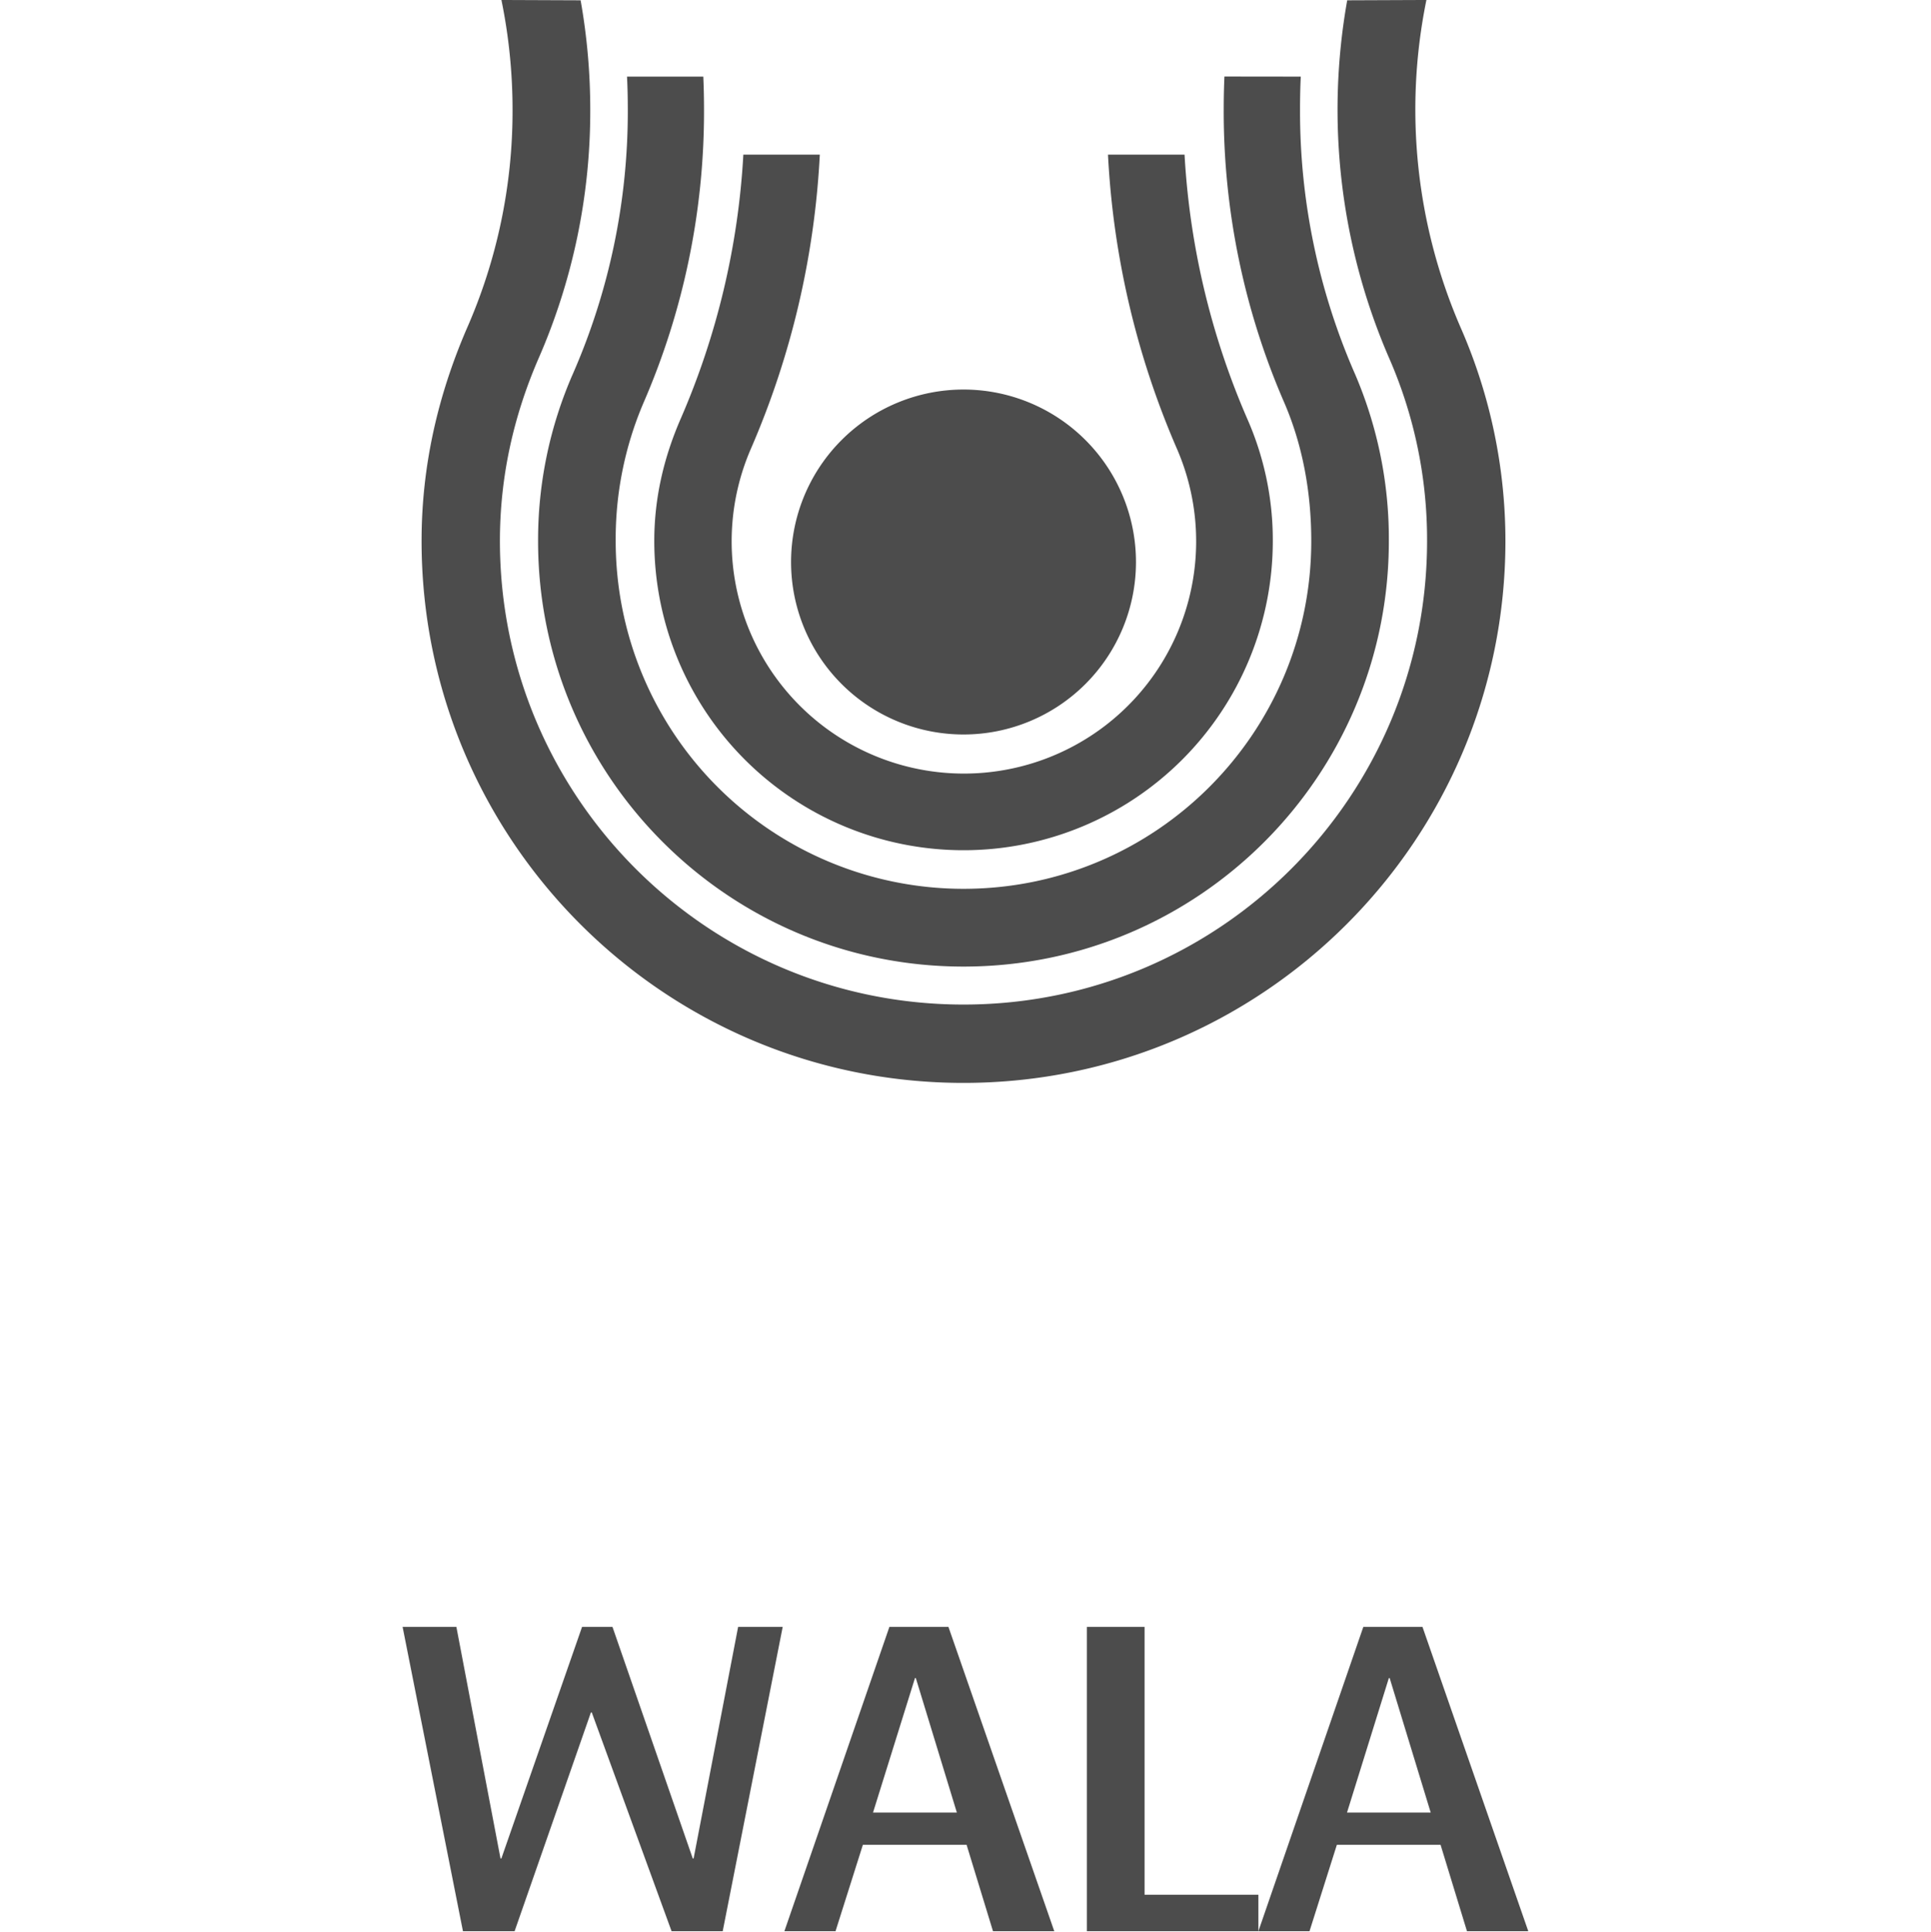 <?xml version="1.0" encoding="UTF-8"?>
<svg xmlns="http://www.w3.org/2000/svg" id="svg2667" viewBox="0 0 1024 1024.5">
  <defs>
    <style>.cls-1{fill:#4c4c4c;fill-rule:evenodd;}.cls-2{fill:none;}</style>
  </defs>
  <path id="path2561" class="cls-1" d="M246,1024h27.39l40.47-116h.45l42.32,116h27.12l31.81-161.34H391.92l-23.6,122.76h-.46L325.3,862.66H309.16L266.38,985.42h-.47L242.52,862.66H214Z" transform="translate(-0.5 -0.01)"></path>
  <path id="path2563" class="cls-1" d="M485.7,889.8h.46l21.76,71.3H463.46ZM416.46,1024h27.12l14.5-45.81h55l14,45.81h32.5L503.46,862.66H472.14Z" transform="translate(-0.5 -0.01)"></path>
  <path id="path2565" class="cls-1" d="M576.88,1024h90.94v-19.34H607.46v-142H576.88Z" transform="translate(-0.5 -0.01)"></path>
  <path id="path2567" class="cls-1" d="M737,889.8h.44l21.76,71.3H714.81ZM667.82,1024h27.11l14.5-45.81h55l14,45.81h32.51l-56.1-161.34H723.46Z" transform="translate(-0.5 -0.01)"></path>
  <path id="path2573" class="cls-1" d="M714.92.17A330.84,330.84,0,0,0,737.4,190.46a240,240,0,0,1,19.87,96.37c0,135.83-110.07,245.83-245.81,245.83S265.6,422.66,265.6,286.83c0-34.55,7.45-66.53,20.32-96.37a327.22,327.22,0,0,0,27.59-132A331.16,331.16,0,0,0,308.4.17L266.4,0a289.26,289.26,0,0,1,5.9,58.47,286.29,286.29,0,0,1-24.48,116.26c-14.92,34.76-23.76,71.92-23.76,112.09,0,158.74,128.67,287.38,287.38,287.38S798.82,445.56,798.82,286.83a281.73,281.73,0,0,0-23.29-112.08A290.26,290.26,0,0,1,756.92,0Z" transform="translate(-0.5 -0.01)"></path>
  <path id="path2575" class="cls-1" d="M649.81,40.59c-.27,5.93-.38,11.88-.38,17.88a387.12,387.12,0,0,0,32.1,155c9.69,22.43,14.33,47.44,14.33,73.41,0,101.88-82.58,184.41-184.43,184.41A184.41,184.41,0,0,1,327,287v-.07a183.5,183.5,0,0,1,14.78-73.41,387.83,387.83,0,0,0,32.06-155c0-6-.11-11.95-.38-17.88H333c.31,5.94.42,11.91.42,17.91a347.07,347.07,0,0,1-29.26,140,219.41,219.41,0,0,0-18.32,88.38c0,124.58,101,225.59,225.59,225.59S737,411.52,737,286.93a221.3,221.3,0,0,0-17.85-88.38,346.9,346.9,0,0,1-29.25-140c0-6,.1-12,.4-17.91Z" transform="translate(-0.5 -0.01)"></path>
  <path id="path2577" class="cls-1" d="M435.24,82a448.62,448.62,0,0,1-36.63,156.15,123.16,123.16,0,1,0,226.09,0A448.85,448.85,0,0,1,588.06,82h40.6a408.77,408.77,0,0,0,33.27,140.1,159.2,159.2,0,0,1,13.53,64.73,164,164,0,0,1-328,0c0-23.21,5.29-44.76,14-64.77A407.81,407.81,0,0,0,394.69,82Z" transform="translate(-0.5 -0.01)"></path>
  <path id="path2579" class="cls-1" d="M420,298a91.45,91.45,0,1,1,91.48,91.46h0A91.44,91.44,0,0,1,420,298.07V298h0" transform="translate(-0.5 -0.01)"></path>
  <rect class="cls-2" y="0.5" width="1024" height="1024"></rect>
</svg>

